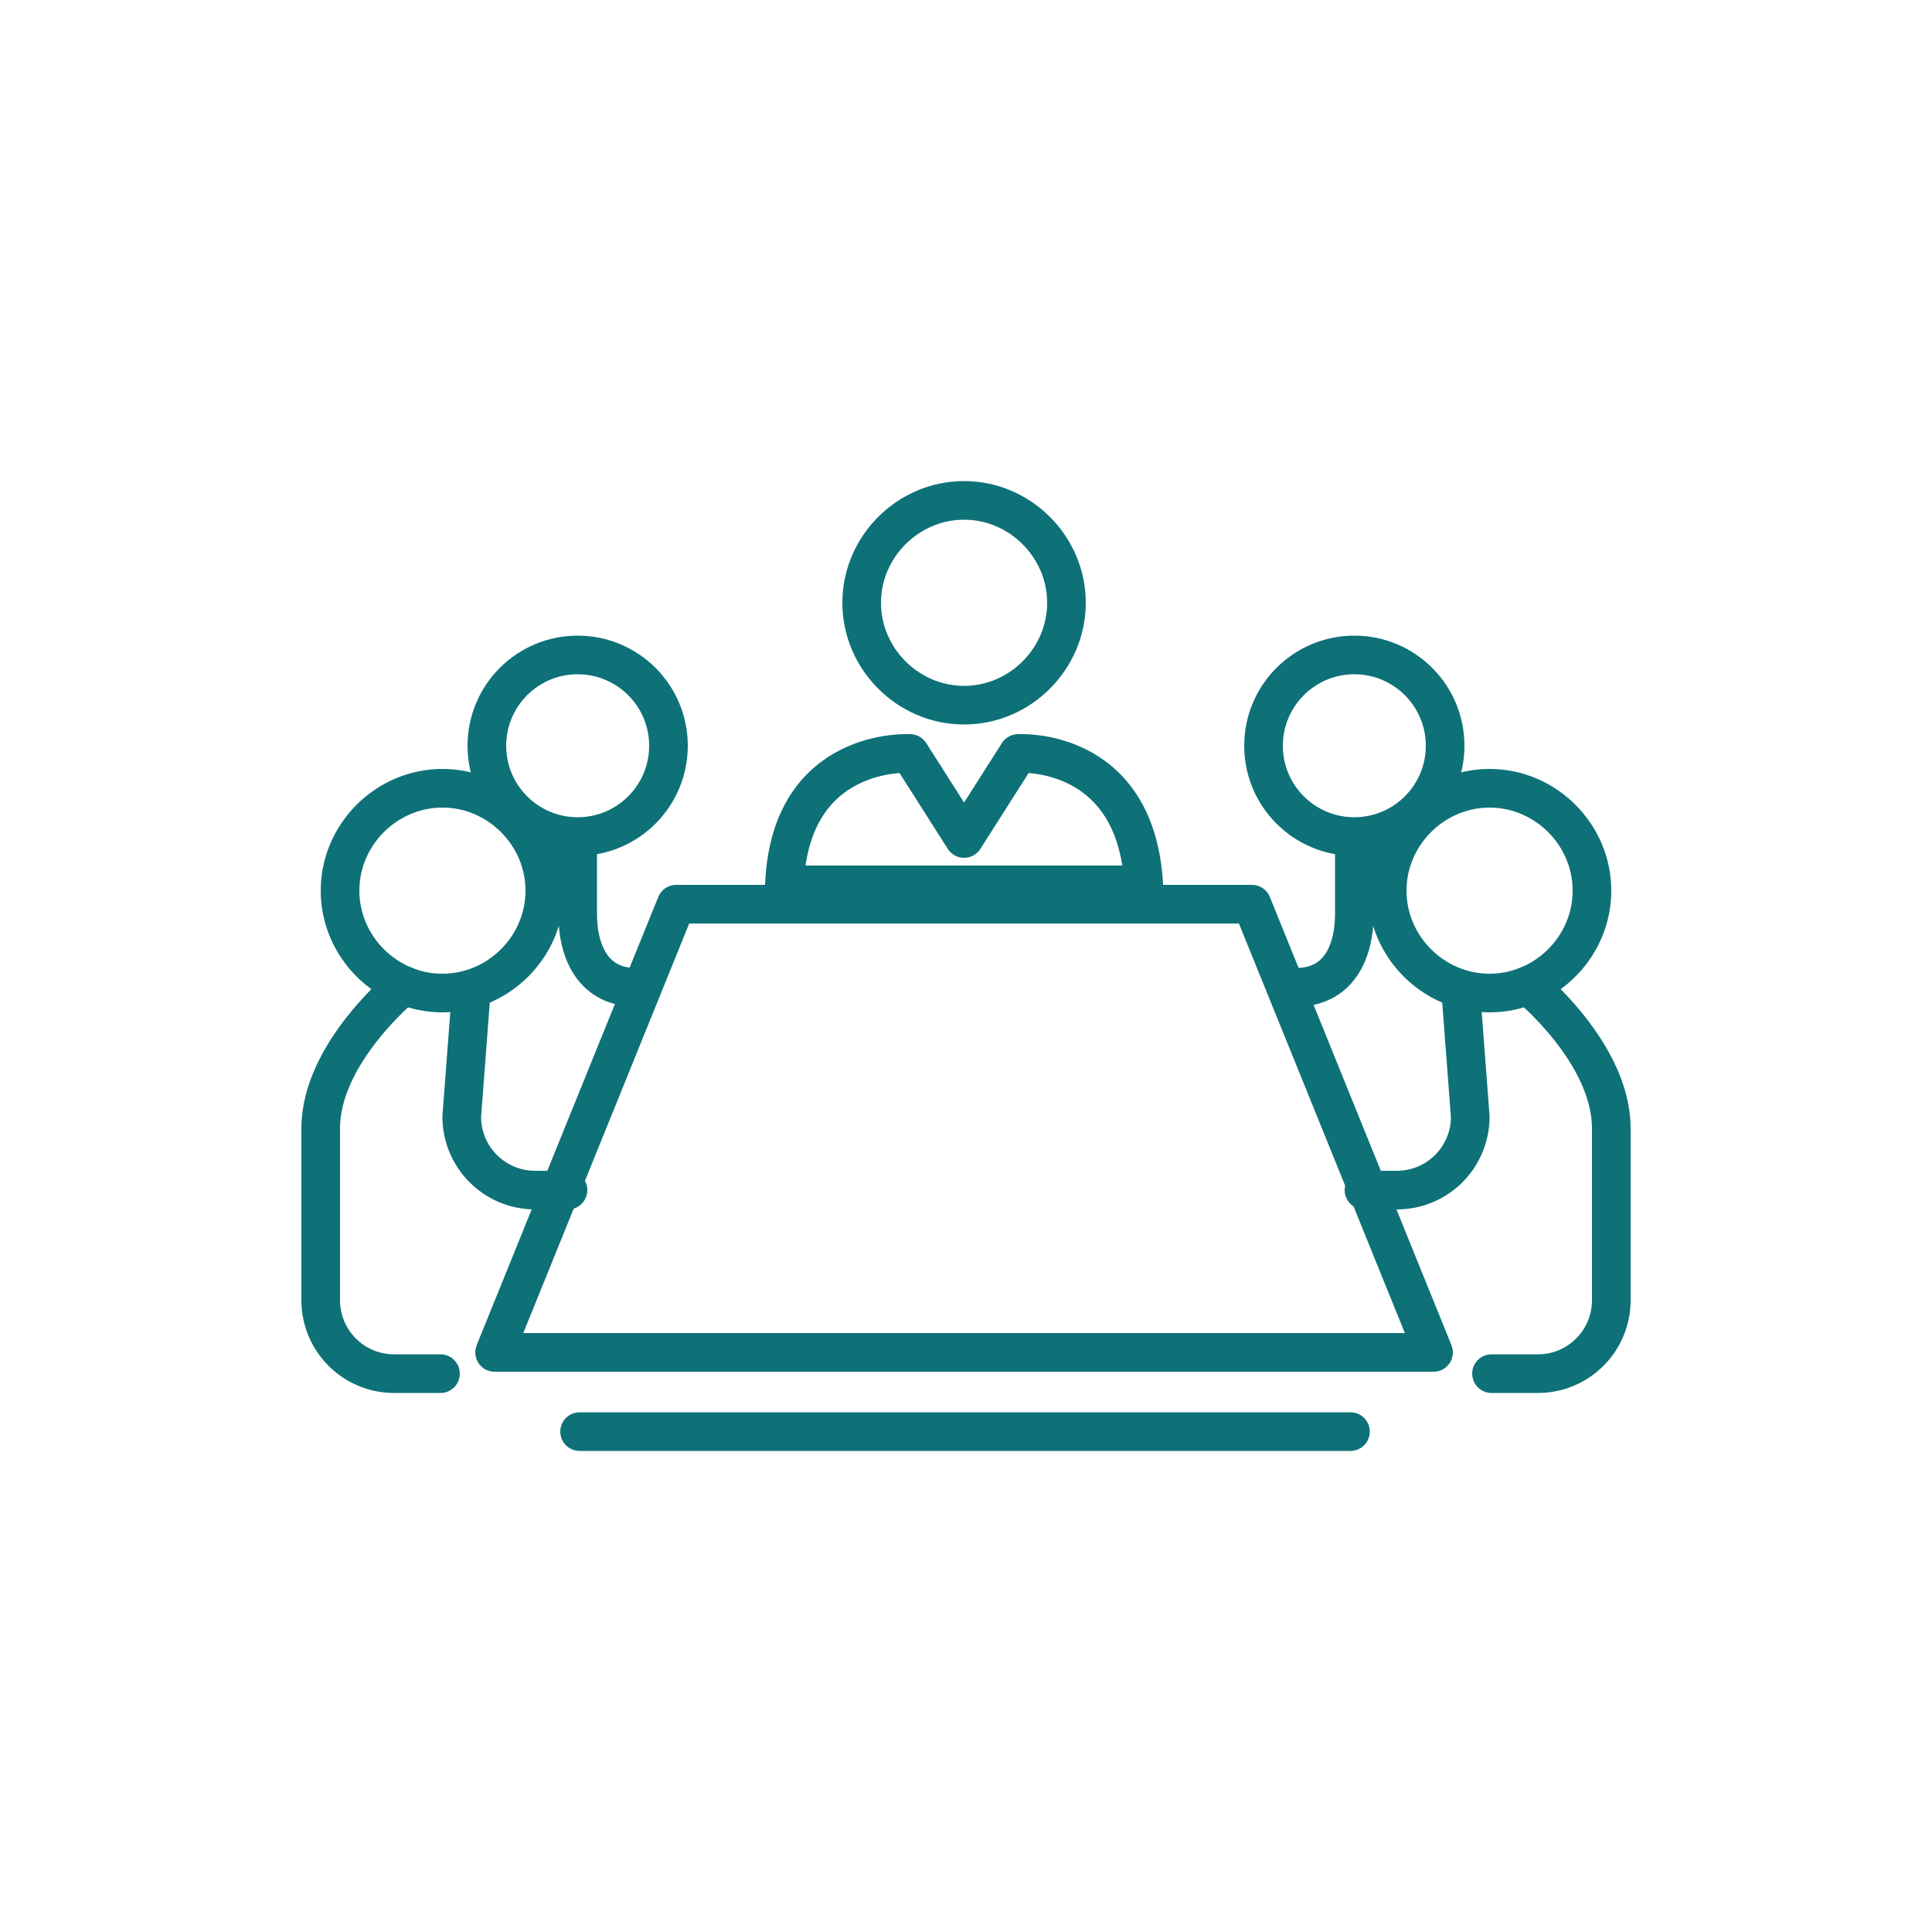 <?xml version="1.0" encoding="UTF-8"?>
<svg id="Layer_1" data-name="Layer 1" xmlns="http://www.w3.org/2000/svg" version="1.1" viewBox="0 0 100 100">
  <defs>
    <style>
      .cls-1 {
        fill: none;
        stroke: #0e7178;
        stroke-linecap: round;
        stroke-linejoin: round;
        stroke-width: 2px;
      }
    </style>
  </defs>
  <line class="cls-1" x1="30" y1="74.1" x2="69.9" y2="74.1"/>
  <path class="cls-1" d="M52.7,39l-2.8,4.4-2.8-4.4s-6.2-.4-6.5,6.8h18.6c-.4-7.2-6.5-6.8-6.5-6.8Z"/>
  <polygon class="cls-1" points="74.2 70 25.6 70 35 46.8 64.8 46.8 74.2 70"/>
  <path class="cls-1" d="M70.1,43.8v3.5c0,2.1-.9,3.8-3,3.8h0"/>
  <path class="cls-1" d="M55.2,31.2c0,2.9-2.4,5.3-5.3,5.3s-5.3-2.4-5.3-5.3,2.4-5.3,5.3-5.3,5.3,2.4,5.3,5.3Z"/>
  <g>
    <circle class="cls-1" cx="70.1" cy="38.6" r="4.7"/>
    <path class="cls-1" d="M75.6,51.2l.5,6.6c0,2.1-1.7,3.8-3.8,3.8h-1.7"/>
    <path class="cls-1" d="M71.8,46.1c0,2.9,2.4,5.3,5.3,5.3s5.3-2.4,5.3-5.3-2.4-5.3-5.3-5.3-5.3,2.4-5.3,5.3Z"/>
    <path class="cls-1" d="M79.1,51s4.3,3.5,4.3,7.4v8.9c0,2.1-1.7,3.8-3.8,3.8h-2.4"/>
  </g>
  <path class="cls-1" d="M29.9,43.8v3.5c0,2.1.9,3.8,3,3.8h0"/>
  <g>
    <circle class="cls-1" cx="29.9" cy="38.6" r="4.7"/>
    <path class="cls-1" d="M24.4,51.2l-.5,6.6c0,2.1,1.7,3.8,3.8,3.8h1.7"/>
    <path class="cls-1" d="M28.2,46.1c0,2.9-2.4,5.3-5.3,5.3s-5.3-2.4-5.3-5.3,2.4-5.3,5.3-5.3,5.3,2.4,5.3,5.3Z"/>
    <path class="cls-1" d="M20.9,51s-4.3,3.5-4.3,7.4v8.9c0,2.1,1.7,3.8,3.8,3.8h2.4"/>
  </g>
</svg>